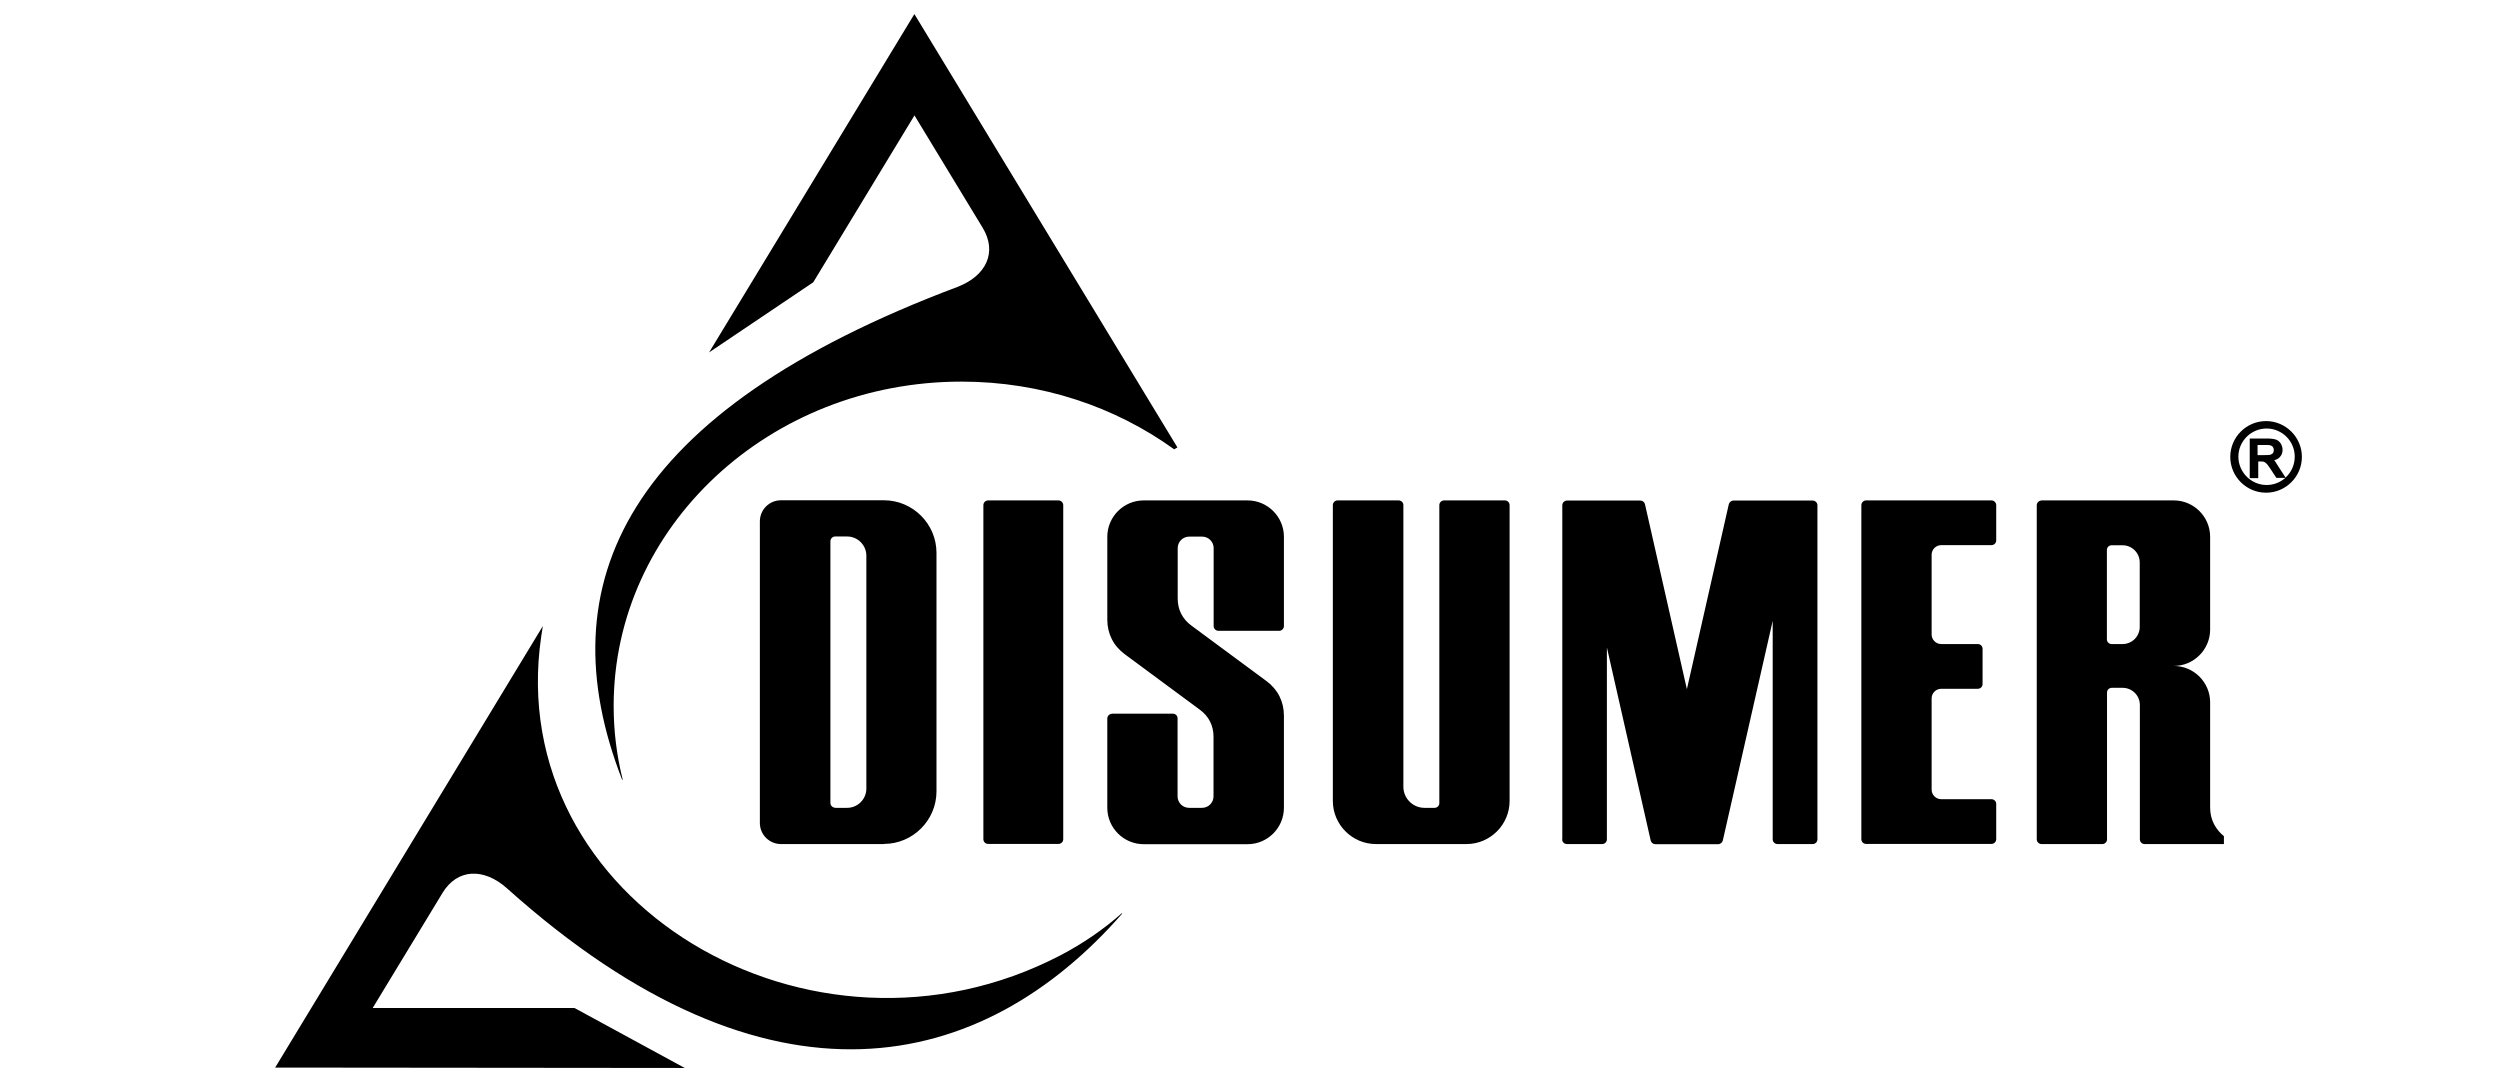 <?xml version="1.0" encoding="UTF-8"?> <!-- Creator: CorelDRAW 2019 (64-Bit) --> <svg xmlns="http://www.w3.org/2000/svg" xmlns:xlink="http://www.w3.org/1999/xlink" xmlns:xodm="http://www.corel.com/coreldraw/odm/2003" xml:space="preserve" width="185mm" height="80mm" version="1.0" style="shape-rendering:geometricPrecision; text-rendering:geometricPrecision; image-rendering:optimizeQuality; fill-rule:evenodd; clip-rule:evenodd" viewBox="0 0 18500 8000"> <defs> <style type="text/css"> <![CDATA[ .fil1 {fill:none} .fil0 {fill:black} ]]> </style> </defs> <g id="Слой_x0020_1">  <path class="fil0" d="M6180 5978l89 0c78,0 142,-64 142,-142l0 -1724c0,-78 -64,-142 -142,-142l-89 0c-19,0 -35,16 -35,35l0 1937c0,19 16,35 35,35zm10589 -2862c-146,0 -265,119 -265,265 0,146 119,265 265,265 146,0 265,-119 265,-265 0,-146 -120,-265 -265,-265zm-121 421l0 -292 125 0c32,0 54,3 69,8 15,5 25,15 35,28 8,14 14,30 14,47 0,22 -6,39 -20,54 -11,11 -22,19 -41,23l48 75 35 54c42,-38 68,-93 68,-155 0,-115 -94,-208 -208,-208 -115,0 -209,94 -209,208 0,115 94,210 209,210 53,0 102,-20 139,-53l-67 0 -42 -64c-15,-22 -25,-37 -32,-42 -5,-5 -12,-11 -17,-12 -6,-3 -16,-3 -31,-3l-12 0 0 123 -59 0 0 -1 -2 0zm59 -169l43 0c28,0 47,-1 53,-4 6,-3 14,-6 17,-12 4,-5 6,-14 6,-22 0,-10 -3,-17 -8,-24 -5,-6 -14,-10 -22,-12 -5,-1 -20,-1 -43,-1l-47 0 0 74 0 1 1 0zm-14672 4534l1982 -3269 -12 77c-287,1960 1996,3321 3843,2359 166,-87 318,-191 453,-311l4 2c-1032,1179 -2606,1560 -4554,-187 -172,-153 -367,-145 -476,34l-517 852 1493 0 816 444 -3033 -3zm4732 -7797l1946 3206 -24 14c-435,-314 -981,-501 -1574,-501 -1422,0 -2574,1075 -2574,2400 0,188 23,370 67,545l-4 2c-569,-1460 31,-2726 2479,-3647 216,-82 298,-258 189,-438l-505 -832 -749 1235 -771 519 1520 -2505zm1462 5176l450 0c20,0 35,16 35,35l0 577c0,47 38,85 85,85l96 0c47,0 85,-38 85,-85l0 -442c0,-81 -35,-151 -101,-199l-556 -411c-84,-62 -129,-152 -129,-256l0 -613c0,-148 121,-269 269,-269 256,0 513,0 769,0 148,0 269,121 269,269l0 661c0,19 -16,35 -35,35l-450 0c-19,0 -35,-16 -35,-35l0 -577c0,-47 -38,-85 -85,-85l-96 0c-47,0 -85,38 -85,85l0 374c0,81 35,151 101,199l556 411c84,62 129,152 129,256l0 682c0,148 -121,269 -269,269l-769 0c-148,0 -269,-121 -269,-269l0 -661c0,-19 16,-35 35,-35zm6876 -1578c327,0 654,0 981,0 148,0 269,121 269,269 0,241 0,447 0,687 0,148 -121,269 -269,269 148,0 269,121 269,269l0 780c0,93 44,163 102,211l0 58 -587 0c-20,0 -35,-16 -35,-35l0 -994c0,-70 -57,-127 -127,-127l-81 0c-20,0 -35,16 -35,35l0 1086c0,20 -16,35 -35,35l-450 0c-19,0 -35,-16 -35,-35 0,-824 0,-1648 0,-2472 0,-19 16,-35 35,-35zm-7793 0l521 0c19,0 35,16 35,35l0 2472c0,20 -16,35 -35,35l-521 0c-20,0 -35,-16 -35,-35l0 -2472c0,-19 16,-35 35,-35zm2588 0l450 0c20,0 35,16 35,35l0 2084c0,86 70,156 156,156l75 0c20,0 35,-16 35,-35l0 -2205c0,-19 16,-35 35,-35l450 0c19,0 35,16 35,35l0 2189c0,175 -143,319 -319,319 -223,0 -447,0 -670,0 -175,0 -319,-143 -319,-319l0 -2189c0,-19 16,-35 35,-35zm1661 2508l0 -2472c0,-19 16,-35 35,-35l542 0c17,0 31,11 35,28l310 1368 310 -1368c4,-16 18,-28 35,-28 195,0 391,0 586,0 19,0 35,16 35,35l0 2472c0,20 -16,35 -35,35l-261 0c-19,0 -35,-16 -35,-35l0 -1617 -369 1625c-4,16 -18,28 -35,28l-464 0c-17,0 -31,-11 -35,-28l-324 -1428 0 1420c0,20 -16,35 -35,35l-261 0c-20,0 -35,-16 -35,-35zm2248 -2508l928 0c19,0 35,16 35,35l0 261c0,19 -16,35 -35,35l-372 0c-39,0 -71,32 -71,71l0 590c0,39 32,71 71,71l271 0c20,0 35,16 35,35l0 261c0,20 -16,35 -35,35l-271 0c-39,0 -71,32 -71,71l0 675c0,39 32,71 71,71l372 0c19,0 35,16 35,35l0 261c0,20 -16,35 -35,35l-928 0c-20,0 -35,-16 -35,-35 0,-824 0,-1648 0,-2472 0,-19 16,-35 35,-35zm2025 936l0 -477c0,-70 -57,-127 -127,-127l-81 0c-20,0 -35,16 -35,35l0 661c0,20 16,35 35,35l81 0c70,0 127,-57 127,-127zm-9293 1607c-254,0 -508,0 -762,0 -86,0 -156,-70 -156,-156 0,-744 0,-1488 0,-2232 0,-86 70,-156 156,-156 254,0 508,0 762,0 214,0 389,175 389,389 0,588 0,1176 0,1765 0,214 -175,389 -389,389z"></path> <rect class="fil1" x="-4" y="5" width="18500" height="8000"></rect> </g> </svg> 